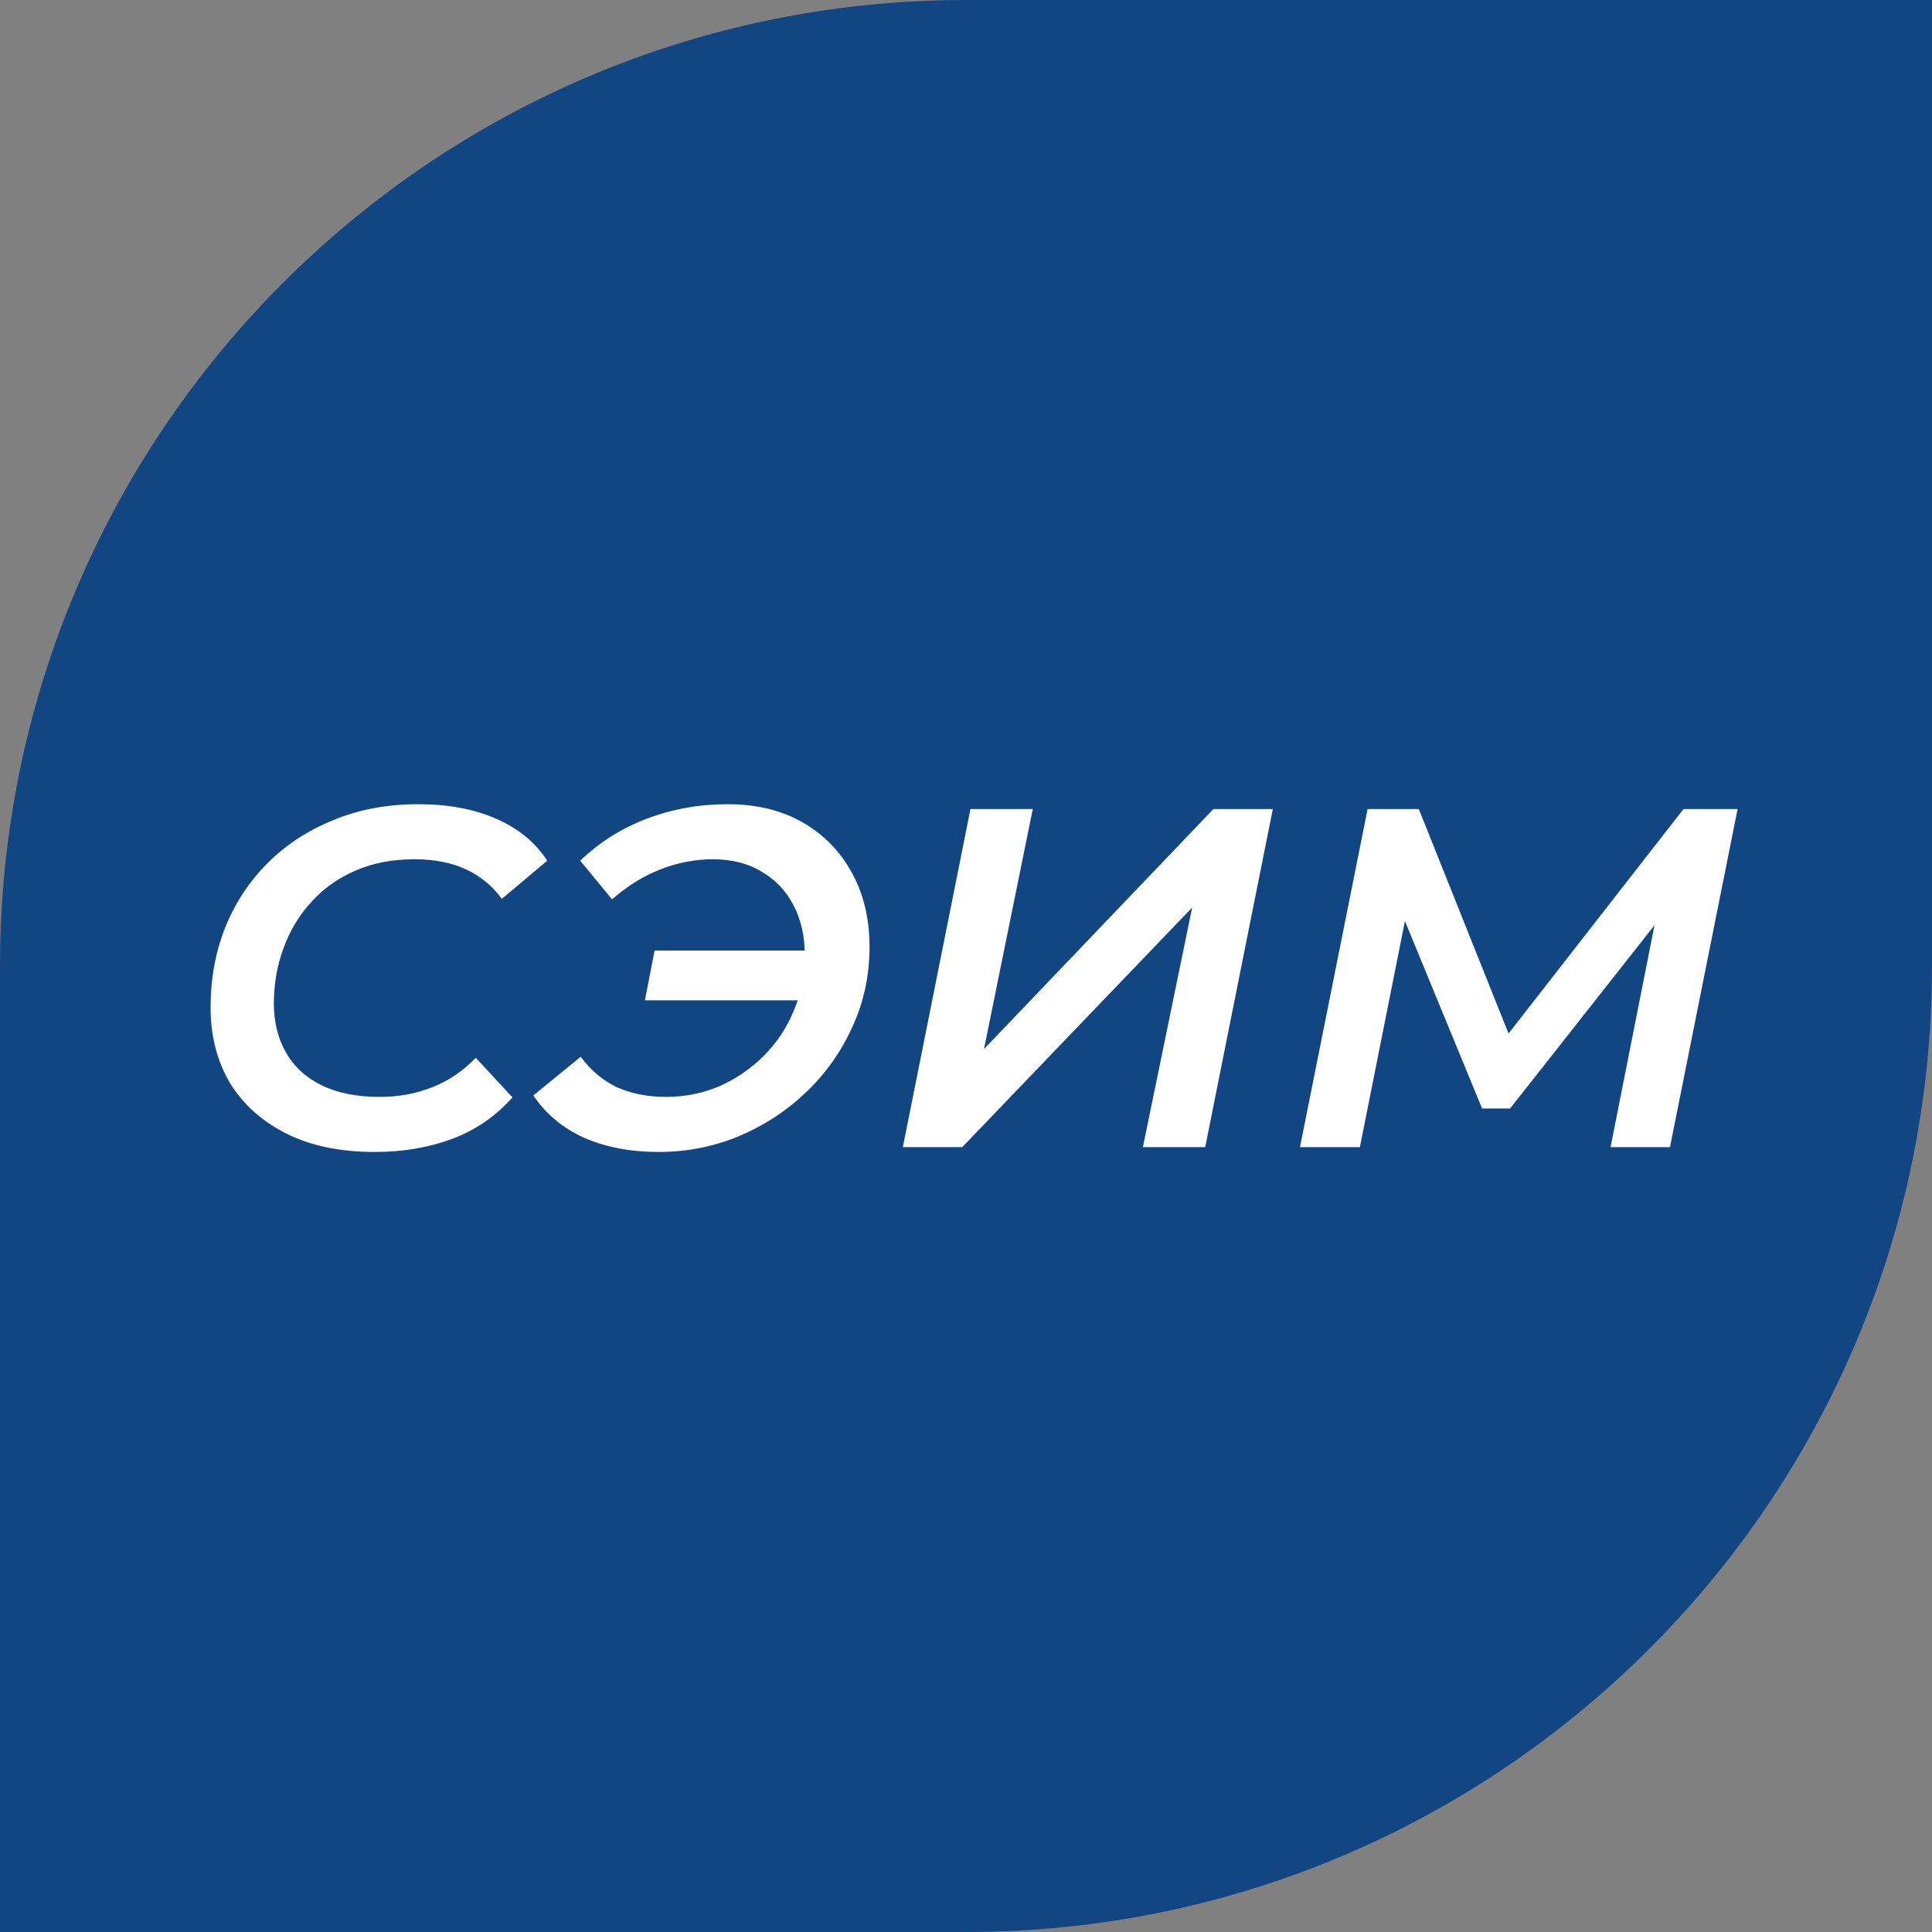 <?xml version="1.0" encoding="UTF-8"?> <svg xmlns="http://www.w3.org/2000/svg" width="32" height="32" viewBox="0 0 32 32" fill="none"><rect x="0" y="0" width="32" height="32" fill="#808080" stroke="none"/><g clip-path="url(#clip0_5409_15)"><path d="M0 16C0 7.163 7.163 0 16 0H32V16C32 24.837 24.837 32 16 32H0V16Z" fill="#124683"></path><path d="M6.208 19.08C5.637 19.08 5.149 18.979 4.744 18.776C4.339 18.573 4.027 18.293 3.808 17.936C3.595 17.573 3.488 17.157 3.488 16.688C3.488 16.213 3.568 15.773 3.728 15.368C3.893 14.957 4.128 14.6 4.432 14.296C4.736 13.992 5.099 13.755 5.52 13.584C5.941 13.408 6.413 13.32 6.936 13.32C7.421 13.32 7.848 13.4 8.216 13.56C8.584 13.72 8.867 13.952 9.064 14.256L8.312 14.888C8.157 14.675 7.96 14.512 7.72 14.4C7.48 14.288 7.195 14.232 6.864 14.232C6.507 14.232 6.184 14.293 5.896 14.416C5.608 14.539 5.363 14.712 5.16 14.936C4.957 15.155 4.803 15.411 4.696 15.704C4.589 15.992 4.536 16.299 4.536 16.624C4.536 16.928 4.603 17.197 4.736 17.432C4.869 17.667 5.067 17.848 5.328 17.976C5.589 18.104 5.909 18.168 6.288 18.168C6.603 18.168 6.893 18.115 7.16 18.008C7.432 17.901 7.672 17.739 7.88 17.52L8.488 18.176C8.216 18.485 7.883 18.715 7.488 18.864C7.099 19.008 6.672 19.08 6.208 19.08ZM10.682 16.568L10.842 15.744H13.73L13.57 16.568H10.682ZM12.05 13.32C12.53 13.32 12.946 13.421 13.298 13.624C13.65 13.827 13.922 14.107 14.114 14.464C14.306 14.816 14.402 15.221 14.402 15.68C14.402 16.16 14.306 16.605 14.114 17.016C13.928 17.427 13.672 17.787 13.346 18.096C13.021 18.405 12.648 18.648 12.226 18.824C11.81 18.995 11.37 19.08 10.906 19.08C10.448 19.08 10.04 19.003 9.682 18.848C9.325 18.688 9.042 18.453 8.834 18.144L9.618 17.504C9.784 17.728 9.984 17.896 10.218 18.008C10.458 18.115 10.73 18.168 11.034 18.168C11.344 18.168 11.637 18.109 11.914 17.992C12.192 17.869 12.437 17.701 12.65 17.488C12.864 17.275 13.029 17.027 13.146 16.744C13.269 16.461 13.33 16.155 13.33 15.824C13.33 15.509 13.269 15.235 13.146 15C13.024 14.76 12.848 14.573 12.618 14.44C12.394 14.301 12.125 14.232 11.81 14.232C11.512 14.232 11.221 14.288 10.938 14.4C10.661 14.507 10.394 14.672 10.138 14.896L9.61 14.256C9.925 13.952 10.293 13.72 10.714 13.56C11.136 13.4 11.581 13.32 12.05 13.32ZM14.954 19L16.074 13.4H17.106L16.298 17.376L20.098 13.4H21.082L19.962 19H18.93L19.746 15.032L15.938 19H14.954ZM21.532 19L22.652 13.4H23.5L25.14 17.504L24.692 17.496L27.884 13.4H28.78L27.66 19H26.676L27.484 14.92L27.716 14.928L25.012 18.36H24.548L23.132 14.92L23.332 14.944L22.524 19H21.532Z" fill="white"></path></g><defs><clipPath id="clip0_5409_15"><path d="M0 16C0 7.163 7.163 0 16 0H32V16C32 24.837 24.837 32 16 32H0V16Z" fill="white"></path></clipPath></defs></svg> 